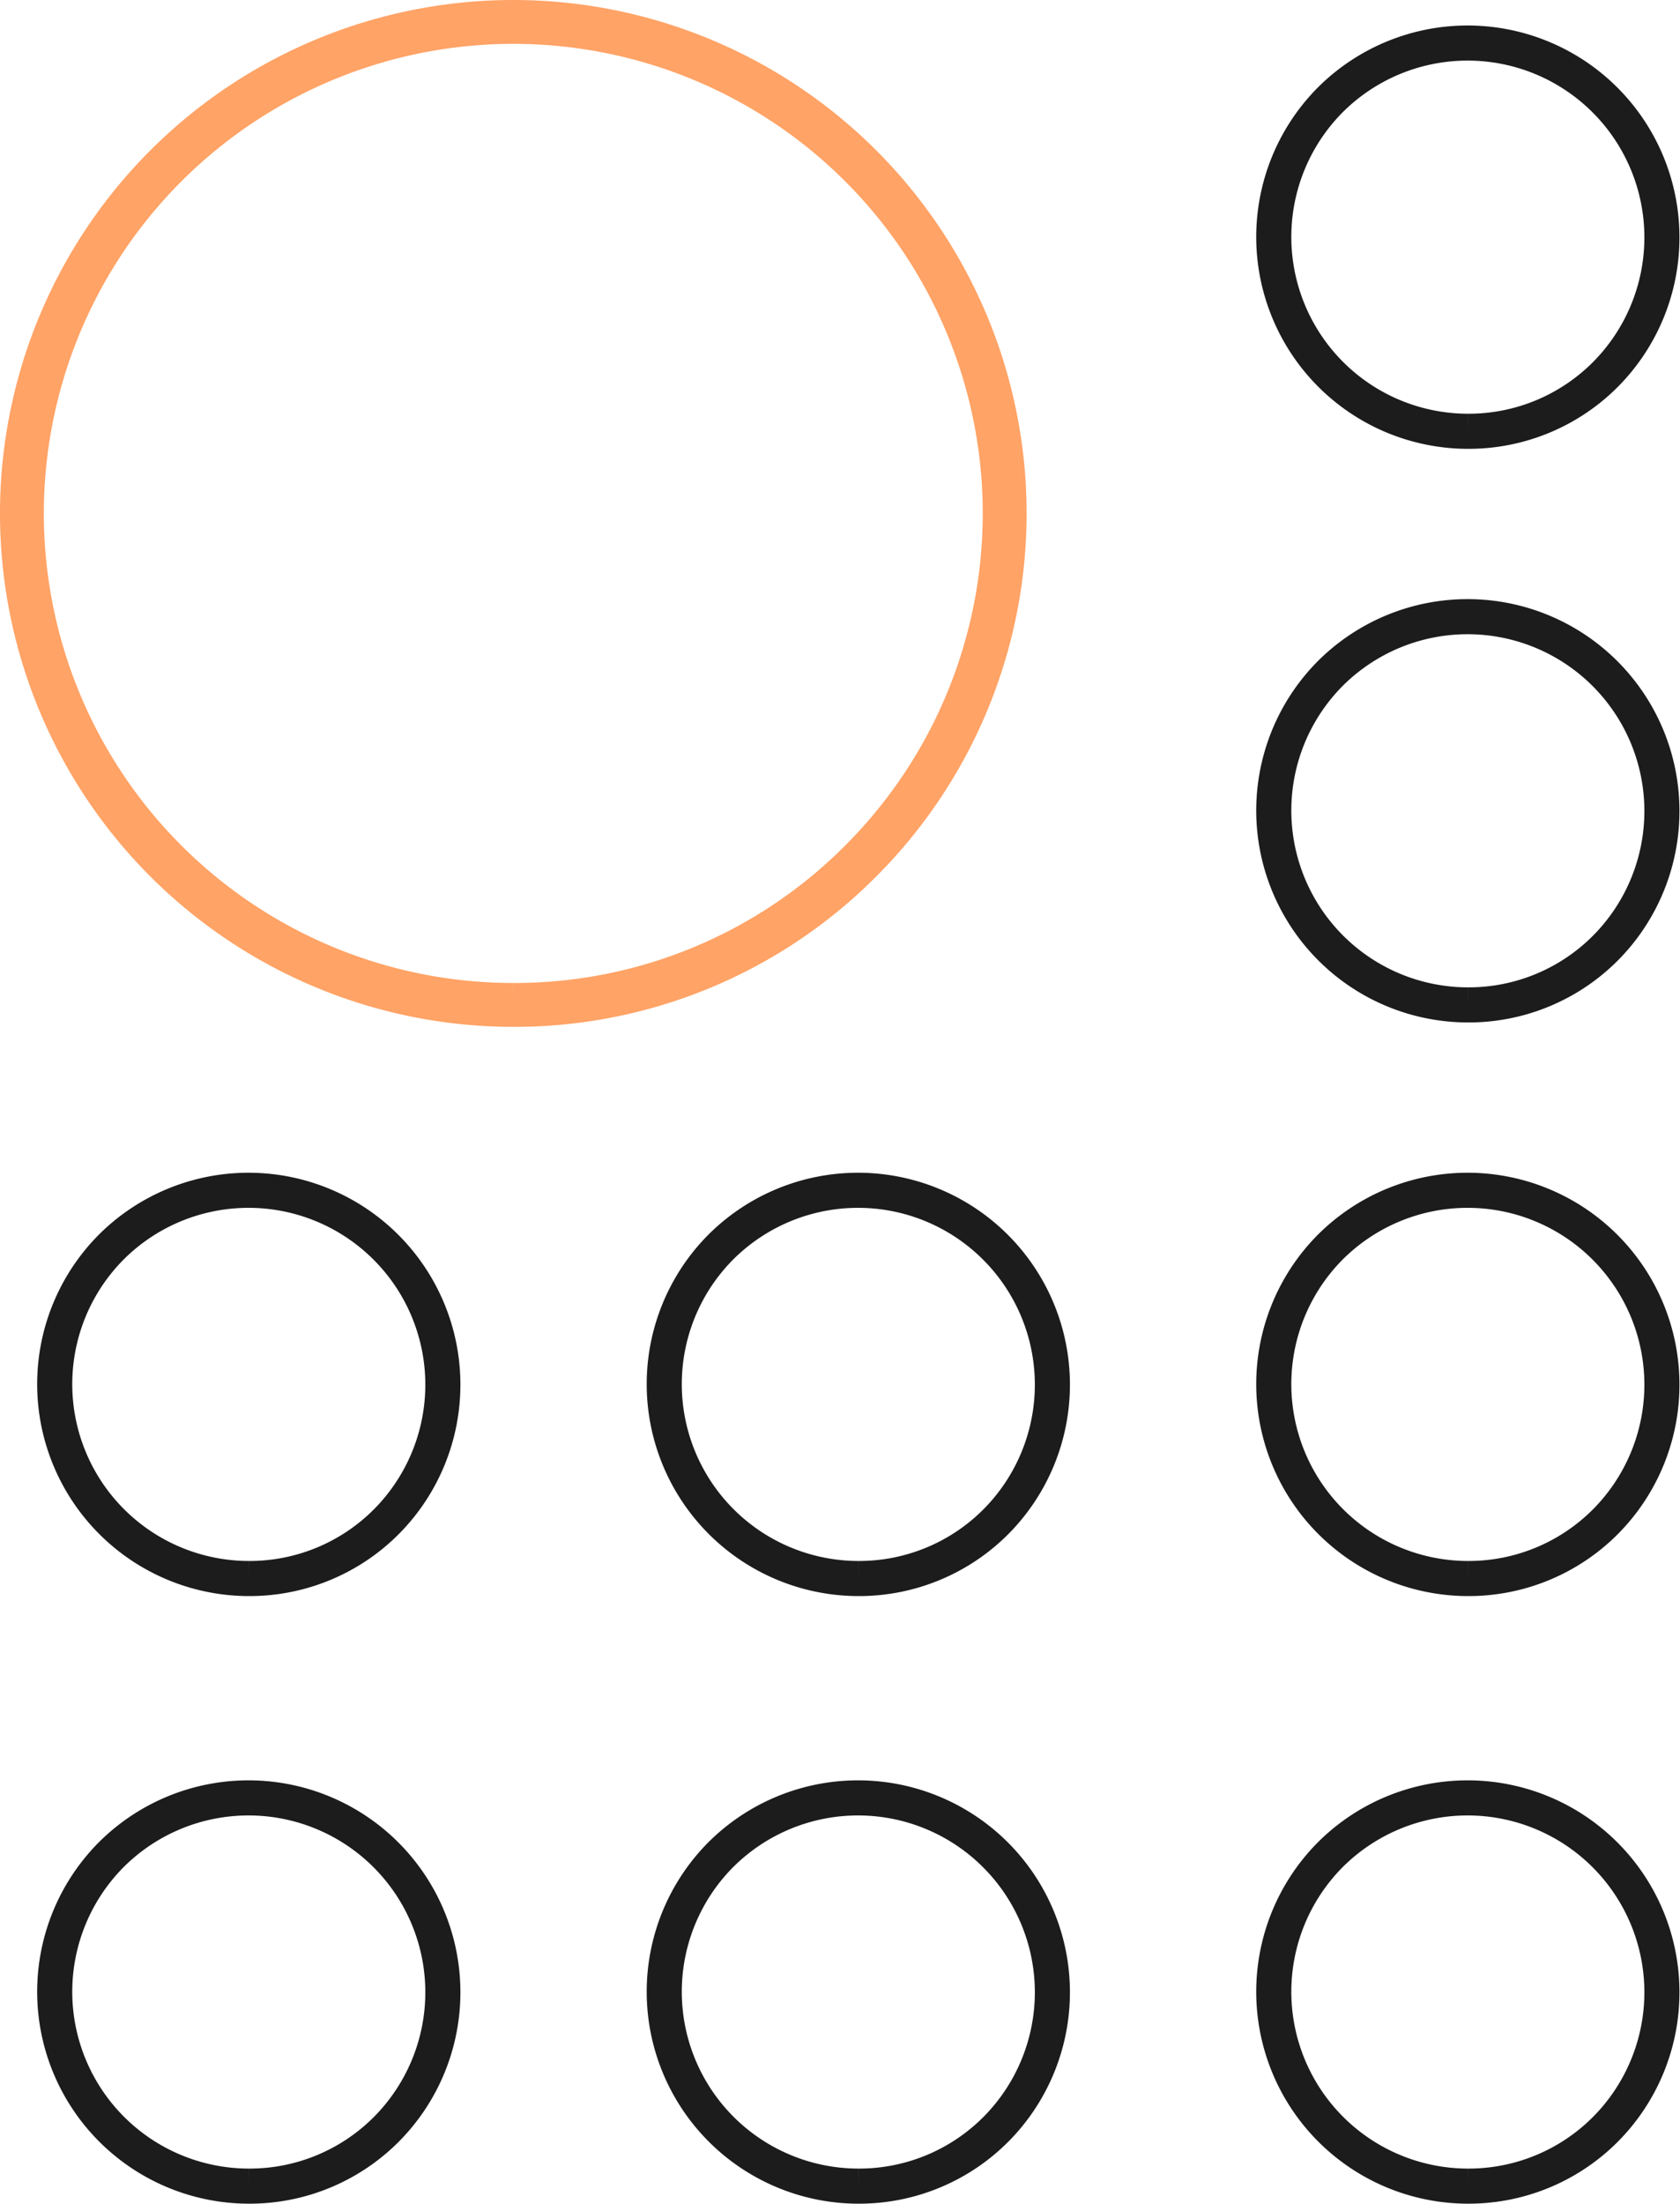 <svg xmlns="http://www.w3.org/2000/svg" width="383.028" height="502.308" viewBox="0 0 383.028 502.308"><g id="Group_2936" data-name="Group 2936" transform="translate(-170.054 -1771.308)"><path id="Path_1996" data-name="Path 1996" d="M756.3,225.4A112.029,112.029,0,0,1,677.088,34.152,112.029,112.029,0,1,1,835.521,192.585,111.3,111.3,0,0,1,756.3,225.4" transform="translate(-469.221 1774.969)" fill="none" stroke="#ffa366" stroke-width="10"></path><path id="Path_1997" data-name="Path 1997" d="M688.583,89.955a44.308,44.308,0,0,1-31.33-75.639,44.308,44.308,0,0,1,62.66,62.661,44.017,44.017,0,0,1-31.33,12.978" transform="translate(-183.809 1779.661)" fill="none" stroke="#1c1c1c" stroke-width="8"></path><path id="Path_1998" data-name="Path 1998" d="M688.583,89.955a44.308,44.308,0,0,1-31.33-75.639,44.308,44.308,0,0,1,62.66,62.661,44.017,44.017,0,0,1-31.33,12.978" transform="translate(-183.809 1910.412)" fill="none" stroke="#1c1c1c" stroke-width="8"></path><path id="Path_1999" data-name="Path 1999" d="M688.583,89.955a44.308,44.308,0,0,1-31.33-75.639,44.308,44.308,0,0,1,62.66,62.661,44.017,44.017,0,0,1-31.33,12.978" transform="translate(-183.809 2041.163)" fill="none" stroke="#1c1c1c" stroke-width="8"></path><path id="Path_2002" data-name="Path 2002" d="M688.583,89.955a44.308,44.308,0,0,1-31.33-75.639,44.308,44.308,0,0,1,62.66,62.661,44.017,44.017,0,0,1-31.33,12.978" transform="translate(-322.777 2041.163)" fill="none" stroke="#1c1c1c" stroke-width="8"></path><path id="Path_2004" data-name="Path 2004" d="M688.583,89.955a44.308,44.308,0,0,1-31.33-75.639,44.308,44.308,0,0,1,62.66,62.661,44.017,44.017,0,0,1-31.33,12.978" transform="translate(-461.746 2041.163)" fill="none" stroke="#1c1c1c" stroke-width="8"></path><path id="Path_2000" data-name="Path 2000" d="M688.583,89.955a44.308,44.308,0,0,1-31.33-75.639,44.308,44.308,0,0,1,62.66,62.661,44.017,44.017,0,0,1-31.33,12.978" transform="translate(-183.809 2179.661)" fill="none" stroke="#1c1c1c" stroke-width="8"></path><path id="Path_2001" data-name="Path 2001" d="M688.583,89.955a44.308,44.308,0,0,1-31.33-75.639,44.308,44.308,0,0,1,62.66,62.661,44.017,44.017,0,0,1-31.33,12.978" transform="translate(-322.777 2179.661)" fill="none" stroke="#1c1c1c" stroke-width="8"></path><path id="Path_2003" data-name="Path 2003" d="M688.583,89.955a44.308,44.308,0,0,1-31.33-75.639,44.308,44.308,0,0,1,62.66,62.661,44.017,44.017,0,0,1-31.33,12.978" transform="translate(-461.746 2179.661)" fill="none" stroke="#1c1c1c" stroke-width="8"></path></g></svg>